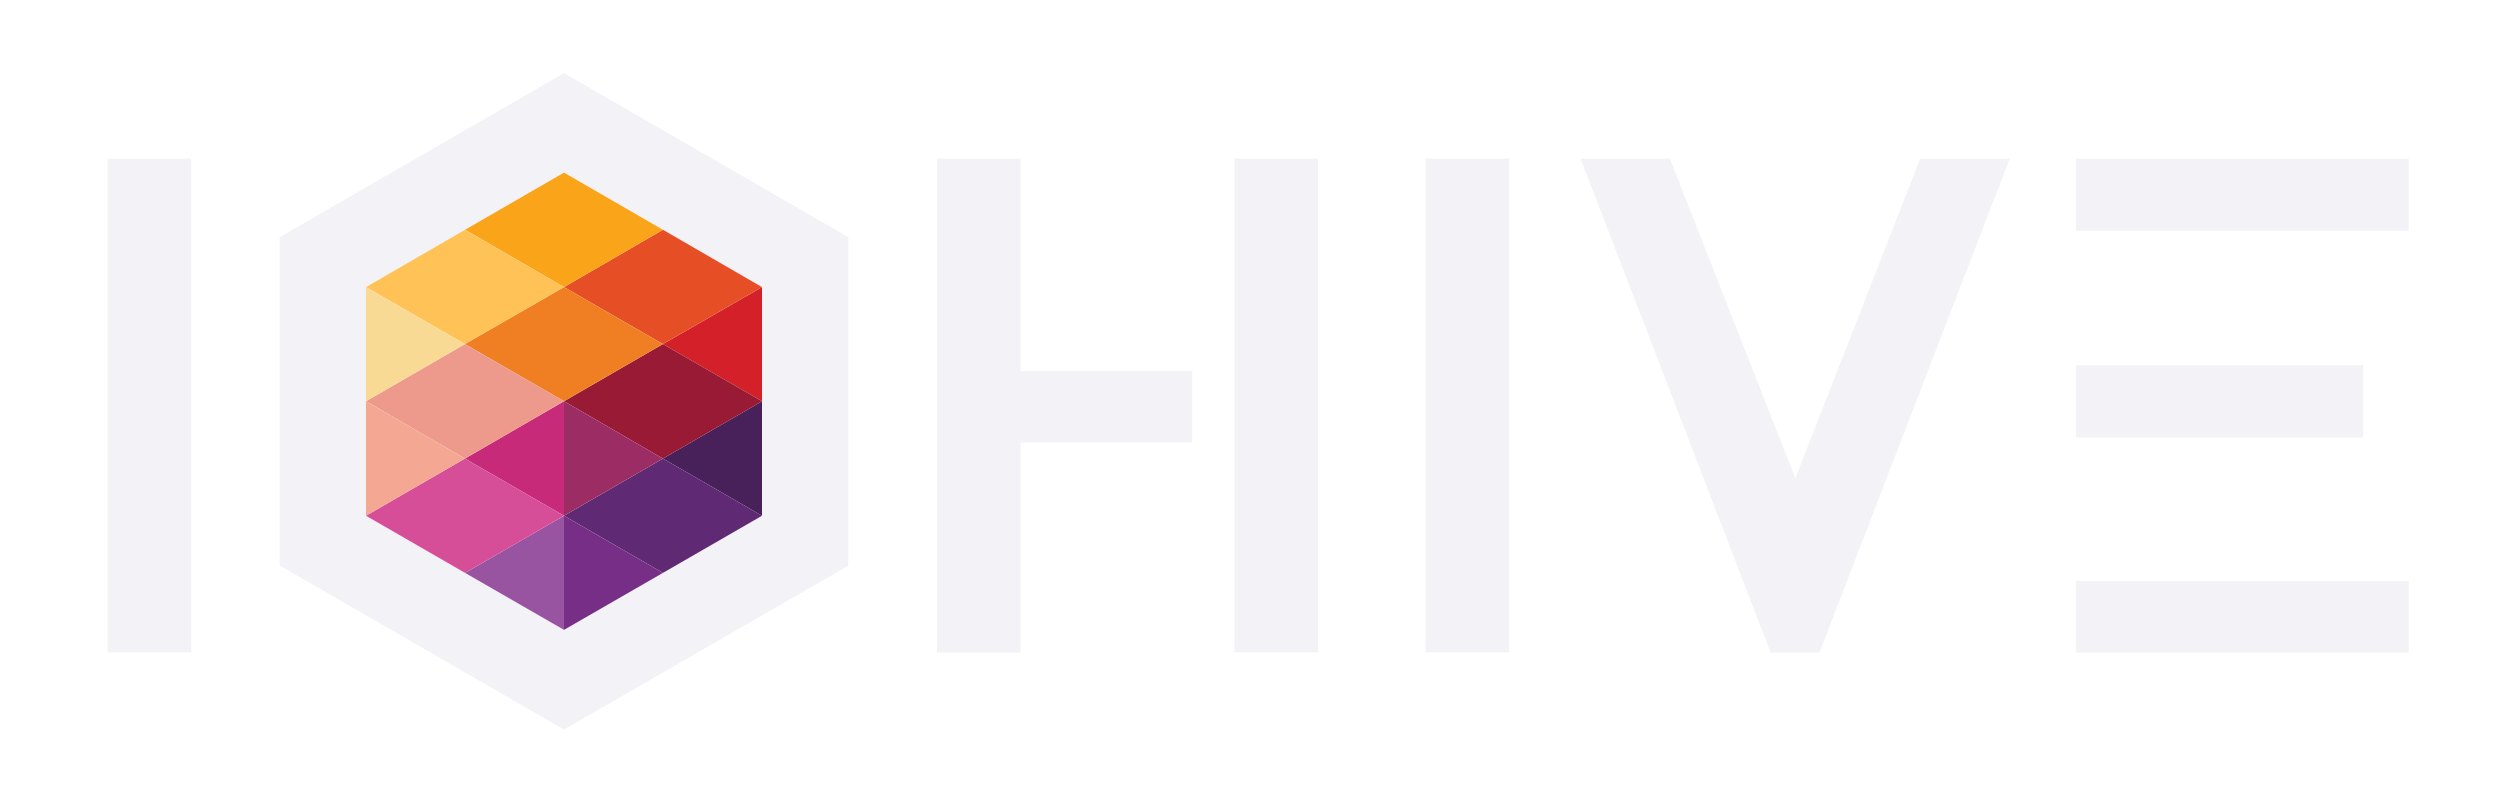 <?xml version="1.0" encoding="utf-8"?>
<!-- Generator: Adobe Illustrator 19.0.0, SVG Export Plug-In . SVG Version: 6.00 Build 0)  -->
<svg version="1.1" id="Layer_1" xmlns="http://www.w3.org/2000/svg" xmlns:xlink="http://www.w3.org/1999/xlink" x="0px" y="0px"
	 viewBox="-285 324.6 1347.1 432.4" style="enable-background:new -285 324.6 1347.1 432.4;" xml:space="preserve">
<style type="text/css">
	.st0{fill:#F2F2F7;}
	.st1{fill:#48205A;}
	.st2{fill:#D42028;}
	.st3{fill:#E64E25;}
	.st4{fill:#981A34;}
	.st5{fill:#5F2974;}
	.st6{fill:#EF7F22;}
	.st7{fill:#9C2D64;}
	.st8{fill:#FAA41A;}
	.st9{fill:#772E87;}
	.st10{fill:#9954A1;}
	.st11{fill:#C72A79;}
	.st12{fill:#ED9A8C;}
	.st13{fill:#FEC256;}
	.st14{fill:#D64E98;}
	.st15{fill:#F9DA94;}
	.st16{fill:#F4A893;}
</style>
<g id="XMLID_253_">
	<polygon id="XMLID_281_" class="st0" points="264.9,410.1 219.9,410.1 219.9,676.2 264.9,676.2 264.9,563 357.4,563 357.4,524.5 
		264.9,524.5 	"/>
	<rect id="XMLID_280_" x="380.2" y="410.1" class="st0" width="45" height="266"/>
	<rect id="XMLID_279_" x="-227" y="410.1" class="st0" width="45" height="266"/>
	<rect id="XMLID_278_" x="833.7" y="521.5" class="st0" width="154.6" height="38.8"/>
	<rect id="XMLID_277_" x="833.7" y="410.1" class="st0" width="179.2" height="38.8"/>
	<rect id="XMLID_276_" x="833.7" y="637.7" class="st0" width="179.2" height="38.5"/>
	<rect id="XMLID_275_" x="483.2" y="410.1" class="st0" width="45" height="266"/>
	<polygon id="XMLID_274_" class="st0" points="682.4,582.3 615.7,412.4 614.8,410.1 566.7,410.1 669.1,676.2 695.4,676.2 
		797.9,410.1 749.7,410.1 	"/>
	<path id="XMLID_271_" class="st0" d="M18.9,364l-153.2,88.4v176.9l153.2,88.4l153.2-88.3V452.4L18.9,364z M125.6,602.5L18.9,664
		l-106.7-61.6V479.3l106.7-61.6l106.7,61.6V602.5z"/>
	<g id="XMLID_254_">
		<g id="XMLID_222_">
			<g id="XMLID_339_">
				<polygon id="XMLID_355_" class="st1" points="125.6,602.5 125.6,540.8 72.2,571.7 				"/>
				<polygon id="XMLID_354_" class="st2" points="72.2,510 125.6,540.8 125.6,479.3 				"/>
				<polygon id="XMLID_353_" class="st3" points="72.2,510 125.6,479.3 72.2,448.4 18.9,479.3 				"/>
				<polygon id="XMLID_352_" class="st4" points="18.9,540.8 18.9,540.8 72.2,571.7 125.6,540.8 72.2,510 				"/>
				<polygon id="XMLID_351_" class="st5" points="18.9,602.5 72.2,633.3 125.6,602.5 72.2,571.7 				"/>
				<polygon id="XMLID_350_" class="st6" points="-34.5,510 18.9,540.8 72.2,510 18.9,479.3 				"/>
				<polygon id="XMLID_349_" class="st7" points="72.2,571.7 18.9,540.8 18.9,602.5 				"/>
				<polygon id="XMLID_348_" class="st8" points="72.2,448.4 18.9,417.6 -34.4,448.4 18.9,479.3 				"/>
				<polygon id="XMLID_347_" class="st9" points="18.9,664 72.2,633.3 18.9,602.5 				"/>
				<polygon id="XMLID_346_" class="st10" points="-34.4,633.3 18.9,664 18.9,602.5 				"/>
				<polygon id="XMLID_345_" class="st11" points="18.9,602.5 18.9,540.8 -34.5,571.7 				"/>
				<polygon id="XMLID_344_" class="st12" points="18.9,540.8 18.9,540.8 -34.5,510 -87.8,540.8 -34.5,571.7 				"/>
				<polygon id="XMLID_343_" class="st13" points="18.9,479.3 -34.4,448.4 -87.8,479.3 -34.5,510 				"/>
				<polygon id="XMLID_342_" class="st14" points="-34.5,571.7 -87.8,602.5 -34.4,633.3 18.9,602.5 				"/>
				<polygon id="XMLID_341_" class="st15" points="-87.8,479.3 -87.8,540.8 -87.8,540.8 -34.5,510 				"/>
				<polygon id="XMLID_340_" class="st16" points="-87.8,540.8 -87.8,602.5 -34.5,571.7 				"/>
			</g>
		</g>
	</g>
</g>
</svg>
